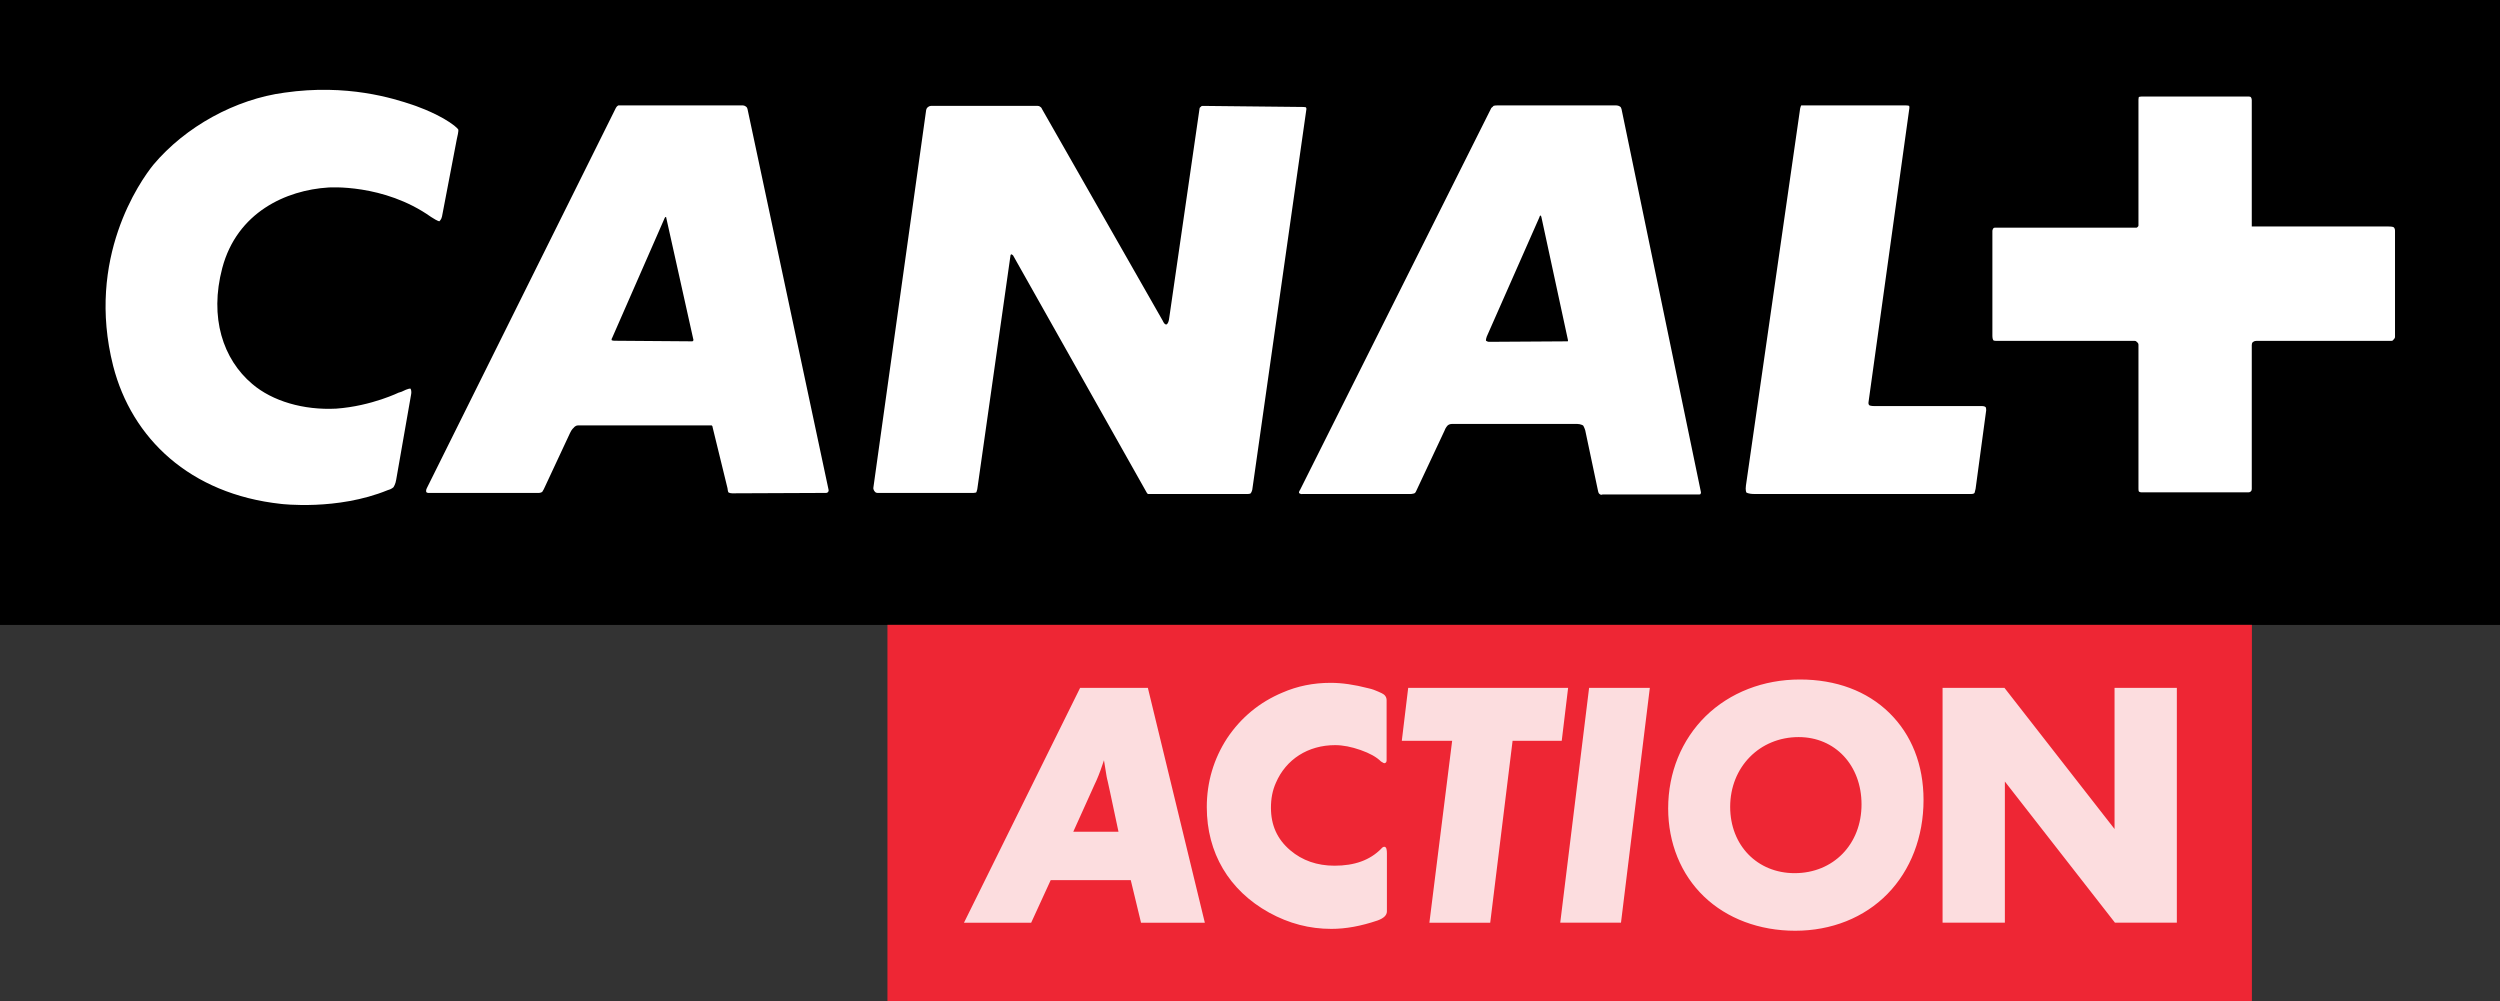 <?xml version="1.0" encoding="UTF-8" standalone="no"?><svg xml:space="preserve" version="1.1" width="800" height="320.433" xmlns="http://www.w3.org/2000/svg" xmlns:svg="http://www.w3.org/2000/svg"><rect width="100%" height="100%" fill="#333333" stroke="none"/><path d="M0 199.977h800V0H0Z" fill="#000"/><path d="M765.869 108.737s-.126.345-.659.345h-43.166c-.722 0-1.036.345-1.036.345s-.44.126-.44 1.005v45.991c0 .691-.345.848-.345.848s-.22.283-.753.283h-34.188c-.534 0-.848-.283-.848-.283s-.126-.157-.126-1.005v-45.991c0-.534-.534-.848-.534-.848s-.188-.345-.659-.345h-44.202c-.816 0-1.005-.157-1.005-.157s-.345-.345-.345-1.381v-33.685c0-.377.345-.848.345-.848s.188-.157.502-.157h45.175c.377 0 .377-.188.377-.188s.345-.188.345-.502V31.886c0-.471.126-.848.126-.848s.314-.157 1.35-.157h33.56c.659 0 .879.157.879.157s.345.377.345 1.005v40.435h43.794c1.162 0 1.507.188 1.507.188s.534.188.534 1.193v34.031c0 .345-.534.848-.534.848" fill="#fff"/><path d="M632.189 156.414c-.22 1.005-.345 1.319-.345 1.319s-.188.345-1.005.345H561.397c-2.041 0-2.574-.502-2.574-.502s-.345-.722-.126-2.198l17.204-119.641c.126-1.507.502-2.009.502-2.009h33.34c.879 0 1.193.157 1.193.157s.157.471 0 1.162l-12.997 93.553c-.157 1.005.345 1.13.345 1.13s.377.22 1.695.22h34.376c.691 0 1.036.314 1.036.314s.188.157.188 1.036Zm-88.53 1.821h-30.86c-.628.345-1.162-.377-1.162-.377s-.157-.126-.345-1.13l-4.018-19.024c-.314-1.036-.691-1.57-.691-1.57s-.848-.471-1.852-.471h-40.152c-.816 0-1.319.471-1.319.471s-.691.691-1.036 1.727l-9.073 19.338c-.22.534-.534.659-.534.659s-.659.22-1.036.22h-34.721c-.816.157-1.162-.345-1.162-.345s-.157-.314.345-1.005l61.186-122.183c.314-.188.691-.659.691-.659s.345-.157 1.35-.157h37.923c.848 0 1.381.502 1.381.502s.157.126.314.659l25.429 122.686c0 .283-.157.502-.157.502s0 .157-.502.157m-144.473-.157h-31.864s-.188-.22-.314-.345l-42.821-76.004c-.377-.345-.502-.345-.502-.345s-.345 0-.345.502l-10.611 74.685c-.188.848-.345 1.005-.345 1.005s-.377.157-.848.157h-30.734c-.471 0-.785-.314-.785-.314s-.659-.691-.534-1.381l16.89-120.834c.157-.659.471-.848.471-.848s.502-.471 1.036-.471h34.219c.502 0 .848.345.848.345s.314.126.502.659l38.614 67.716c.628 1.413 1.162 1.224 1.162 1.224s.534 0 .848-1.538l9.763-67.402c0-.534.377-.659.377-.659s.157-.345.628-.345l32.241.345c.659 0 .816.126.816.126s.157.188.157.534l-17.329 121.838c-.157.691-.502 1.13-.502 1.13s-.188.22-1.036.22m-134.866-.345-30.012.126c-.691 0-1.193-.283-1.193-.283s-.188-.157-.314-1.35l-4.74-19.401c0-.471-.314-.691-.314-.691H184.989c-.879 0-1.35.691-1.35.691s-.691.534-1.224 1.727l-8.413 18.02c-.345.628-.502.848-.502.848s-.534.314-1.005.314h-34.941c-.973.126-1.162-.314-1.162-.314s-.157-.565.188-1.193l60.495-121.681c.345-.659.816-.816.816-.816h39.838c.596 0 1.13.502 1.13.502s.188.126.345.659L265.168 156.854c0 .565-.345.722-.345.722s-.157.157-.502.157m228.576-88.781s-.126 0-.314.628l-16.827 38.143c-.377 1.13-.22 1.319-.22 1.319s.534.345.879.345l24.958-.157h.314s.157-.188 0-.691l-8.445-39.116c-.126-.471-.345-.471-.345-.471m-279.841.471s-.157 0-.345.314l-16.764 38.269c-.345.534-.22.848-.22.848s.22.188 1.005.188l24.769.188c.188 0 .314-.188.314-.188s.188-.188 0-.659l-8.602-38.645c0-.314-.157-.314-.157-.314m-86.269 84.072c-.188 1.381-.848 2.386-.848 2.386s-.659.691-1.884.973c-16.168 6.624-34.156 4.395-34.156 4.395-29.196-3.171-47.749-21.034-53.683-44.139-8.759-34.533 8.633-59.145 12.84-64.357 10.297-12.275 26.339-21.034 42.004-23.106 20.029-2.888 34.878 1.852 40.937 3.893 0 0 6.781 2.198 11.835 5.557 2.543 1.695 2.825 2.386 2.825 2.386s.188.314-.471 3.014l-4.74 24.769c-.188 1.005-.848 1.538-.848 1.538s-.345.126-2.668-1.381c-15.194-10.768-32.9-9.418-32.9-9.418-13.468.848-29.165 7.911-33.905 25.774-4.175 15.854.22 29.165 9.606 37.107 6.467 5.494 16.387 8.413 26.841 7.88 11.459-.816 20.563-5.4 19.903-5.086 0 0 .502-.126 1.005-.314 2.355-1.193 2.857-1.005 2.857-1.005s.502.502.188 2.041Z" fill="#fff"/><path d="M720.606 199.945H283.985v120.488H720.606Z" fill="#ee2634"/><path d="M574.281 279.411c-11.961 0-20.626-8.916-20.626-21.222 0-12.714 9.418-22.321 21.913-22.321 11.678 0 20.123 9.041 20.123 21.536 0 12.746-9.01 22.007-21.41 22.007m1.695-61.971c-11.71 0-22.415 4.175-30.169 11.741-7.723 7.597-11.992 18.051-11.992 29.51 0 11.082 4.081 21.096 11.427 28.16 7.377 7.095 17.769 10.988 29.227 10.988 11.584 0 22.07-4.175 29.51-11.773 7.44-7.597 11.553-18.271 11.553-30.075 0-11.239-3.799-20.877-10.956-27.877-7.158-7.001-17.047-10.674-28.599-10.674m-76.663 77.51-.031.314h19.433l9.198-74.873.031-.283H508.512Zm177.342-74.842v45.175l-35.161-45.081-.063-.094H621.622v75.156h19.935v-45.175l35.161 45.081.063.094h19.809V220.109ZM343.445 266.163l6.781-15.037c.879-1.789 1.789-4.081 2.511-6.279.126-.408.314-.942.534-1.57.283 1.915.471 3.014.753 4.646l.094.565c.031.283.188.848.377 1.664.157.816.408 1.915.722 3.296l2.7 12.714Zm23.89-46.054h-21.693l-36.982 74.779-.188.377h21.505l6.247-13.625h25.617l3.234 13.405.031.22h20.437l-18.177-74.936Zm134.427.283.031-.283h-51.171l-2.009 16.639-.031.314h16.105l-7.283 58.204h19.464l7.158-58.204h15.728Zm-58.8 50.575c-.314 0-.691.251-1.005.659-3.61 3.642-8.508 5.4-14.912 5.4-5.557 0-10.328-1.664-14.158-4.929-4.175-3.547-6.185-8.005-6.185-13.625 0-2.951.502-5.557 1.57-7.943 3.234-7.566 10.328-12.086 18.962-12.086 2.48 0 5.211.534 8.162 1.57 2.92 1.036 5.054 2.198 6.53 3.673l.283.157c.44.283.596.377.753.377.22 0 .753-.094.753-.973v-19.181c0-1.005-.565-1.789-1.538-2.229l-1.099-.502c-.848-.377-1.884-.816-3.234-1.099-4.489-1.162-8.413-1.727-12.024-1.727-5.588 0-10.642 1.036-15.414 3.108-7.346 3.077-13.311 8.005-17.737 14.629-4.301 6.624-6.498 14.064-6.498 22.038 0 14.629 7.095 26.622 19.935 33.748 6.404 3.516 12.934 5.211 19.935 5.211 4.615 0 9.449-.879 14.818-2.7 1.978-.722 2.951-1.695 2.951-2.92v-18.522c0-1.005-.094-2.135-.848-2.135" fill="#fcdddf"/></svg>